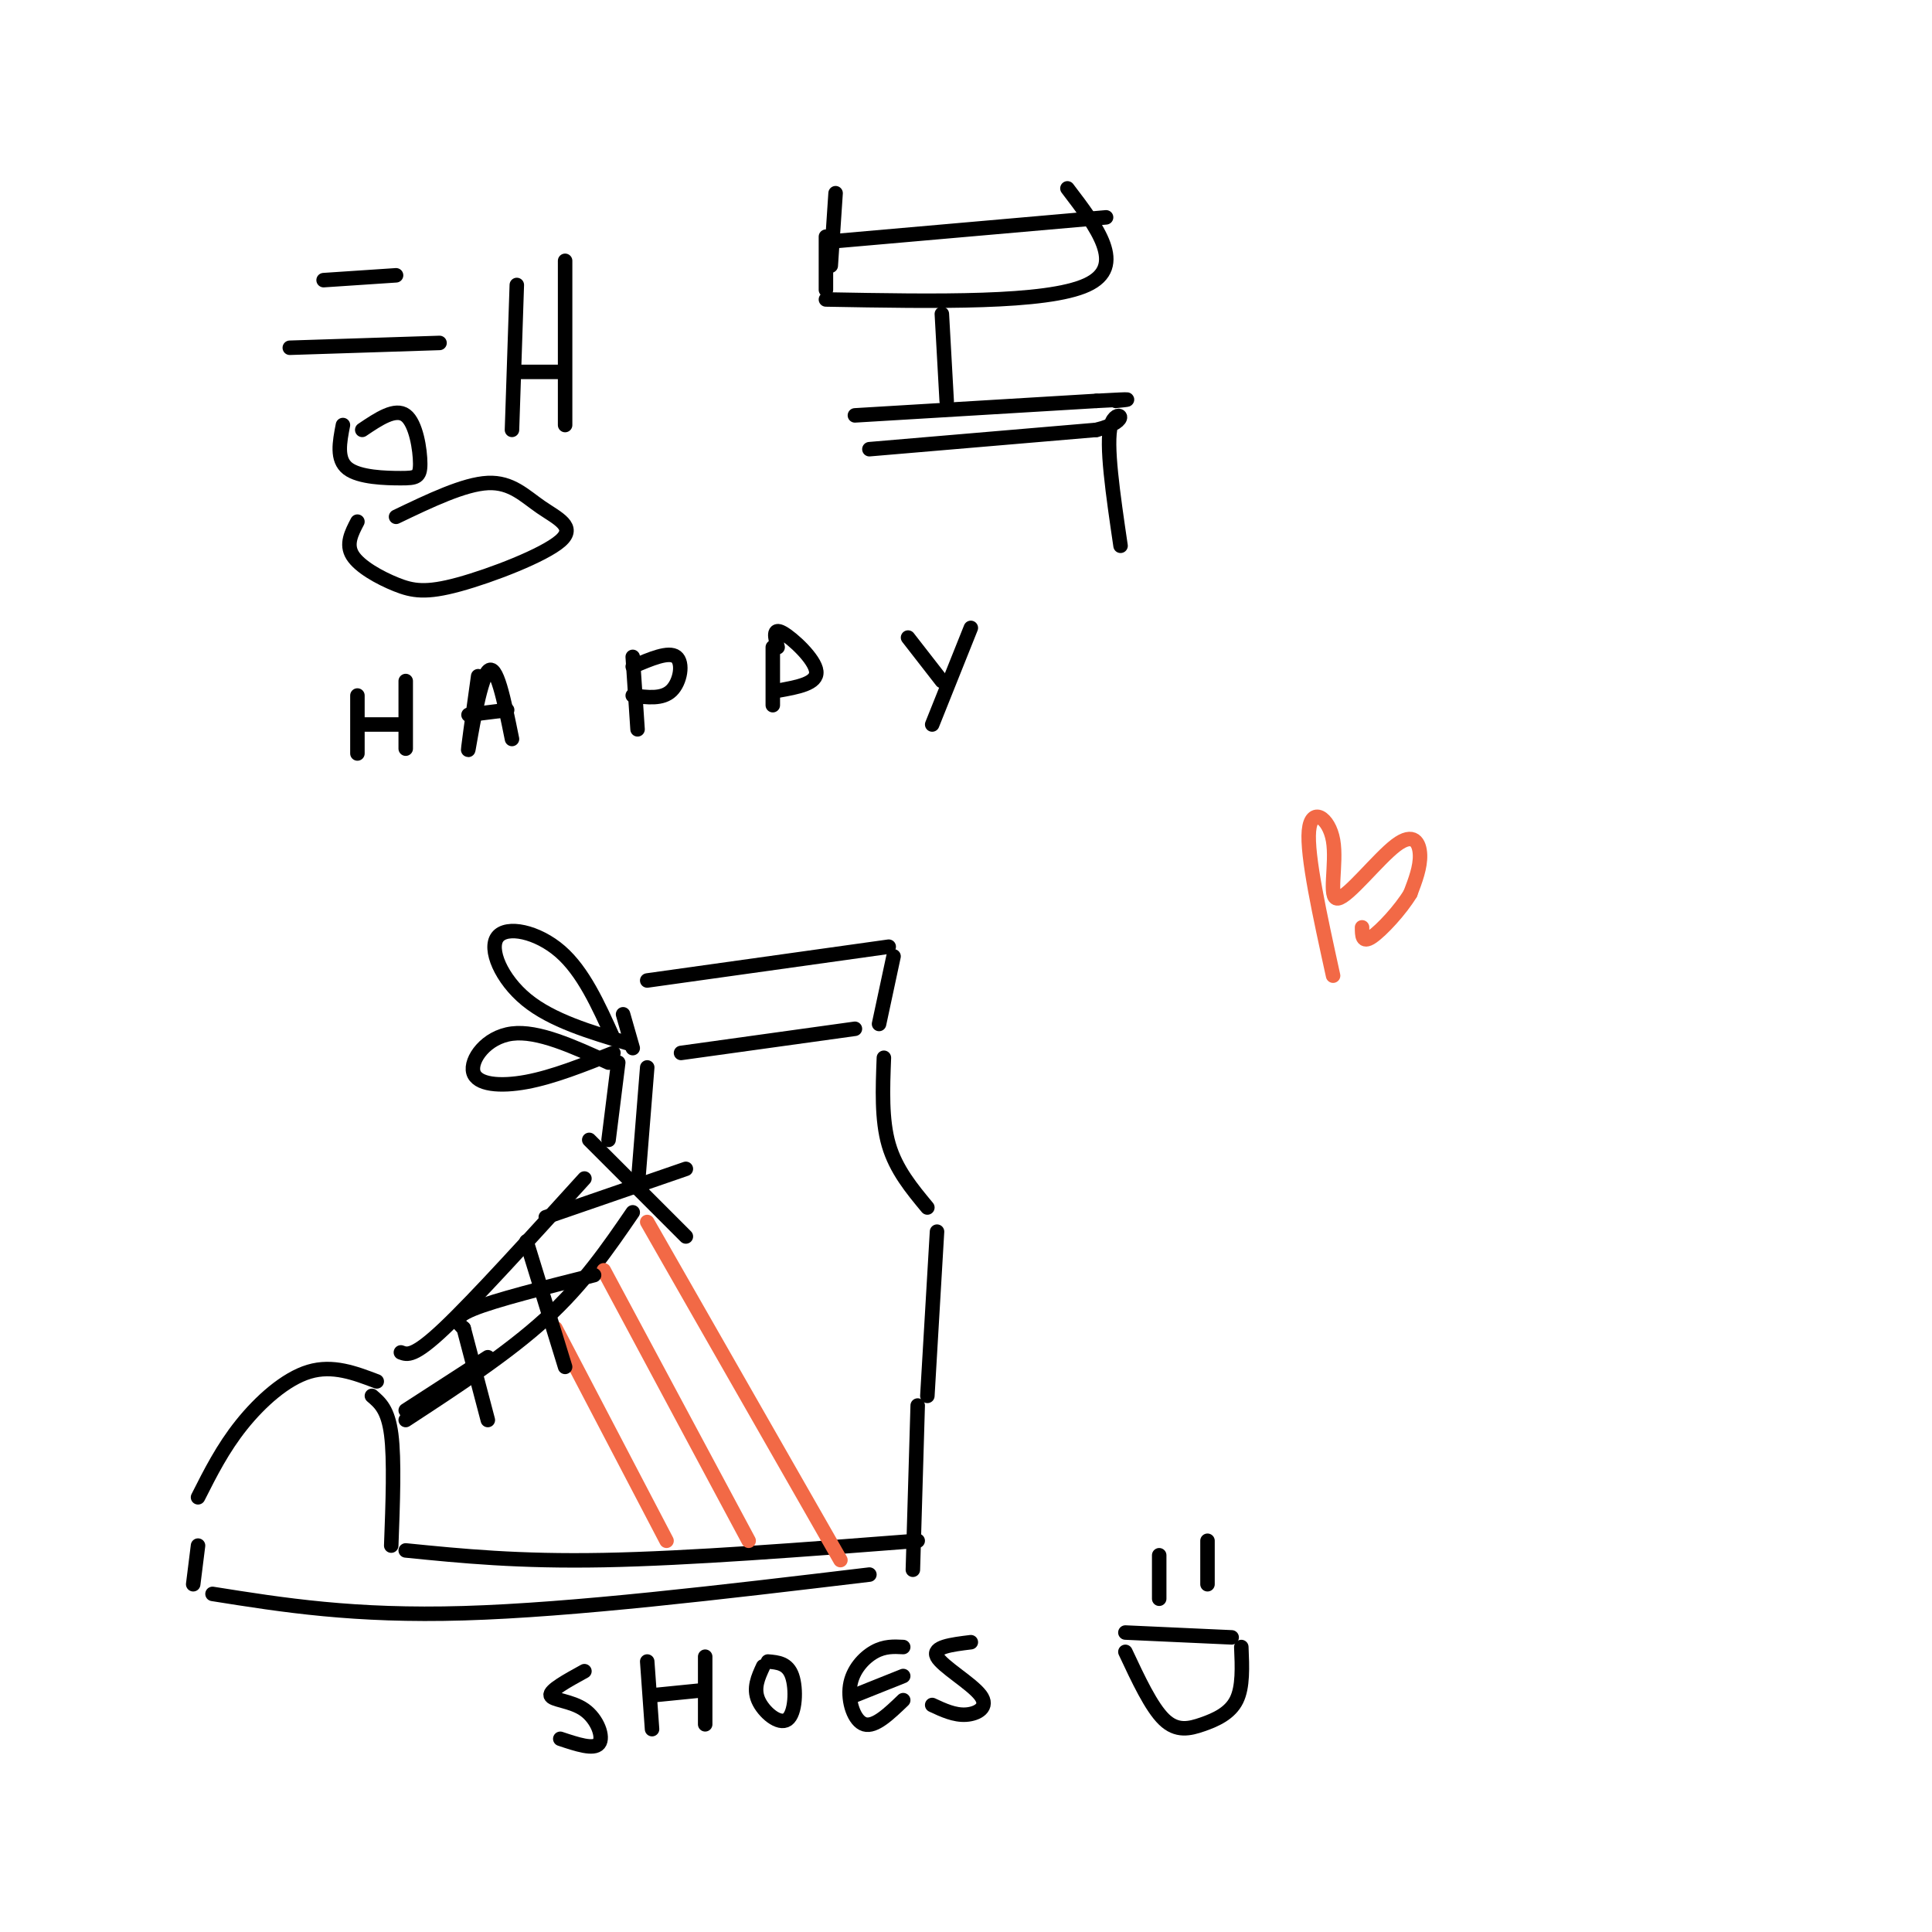 <svg viewBox='0 0 400 400' version='1.1' xmlns='http://www.w3.org/2000/svg' xmlns:xlink='http://www.w3.org/1999/xlink'><g fill='none' stroke='rgb(0,0,0)' stroke-width='3' stroke-linecap='round' stroke-linejoin='round'><path d='M67,58c0.000,0.000 15.000,-1.000 15,-1'/><path d='M60,72c0.000,0.000 31.000,-1.000 31,-1'/><path d='M71,88c-0.692,3.571 -1.384,7.142 1,9c2.384,1.858 7.845,2.003 11,2c3.155,-0.003 4.003,-0.155 4,-3c-0.003,-2.845 -0.858,-8.384 -3,-10c-2.142,-1.616 -5.571,0.692 -9,3'/><path d='M107,59c0.000,0.000 -1.000,30.000 -1,30'/><path d='M117,54c0.000,0.000 0.000,34.000 0,34'/><path d='M107,77c0.000,0.000 9.000,0.000 9,0'/><path d='M74,108c-1.223,2.341 -2.445,4.681 -1,7c1.445,2.319 5.559,4.615 9,6c3.441,1.385 6.209,1.857 13,0c6.791,-1.857 17.604,-6.044 21,-9c3.396,-2.956 -0.624,-4.680 -4,-7c-3.376,-2.320 -6.107,-5.234 -11,-5c-4.893,0.234 -11.946,3.617 -19,7'/><path d='M171,49c0.000,0.000 0.000,11.000 0,11'/><path d='M171,62c22.833,0.417 45.667,0.833 54,-3c8.333,-3.833 2.167,-11.917 -4,-20'/><path d='M172,50c0.000,0.000 57.000,-5.000 57,-5'/><path d='M172,55c0.000,0.000 1.000,-15.000 1,-15'/><path d='M195,65c0.000,0.000 1.000,18.000 1,18'/><path d='M177,86c0.000,0.000 50.000,-3.000 50,-3'/><path d='M227,83c9.000,-0.500 6.500,-0.250 4,0'/><path d='M180,93c0.000,0.000 47.000,-4.000 47,-4'/><path d='M227,89c7.889,-1.956 4.111,-4.844 3,-1c-1.111,3.844 0.444,14.422 2,25'/><path d='M134,203c0.000,0.000 50.000,-7.000 50,-7'/><path d='M185,198c0.000,0.000 -3.000,14.000 -3,14'/><path d='M177,213c0.000,0.000 -36.000,5.000 -36,5'/><path d='M131,217c0.000,0.000 -2.000,-7.000 -2,-7'/><path d='M127,215c-3.125,-6.935 -6.250,-13.869 -11,-18c-4.750,-4.131 -11.125,-5.458 -13,-3c-1.875,2.458 0.750,8.702 6,13c5.250,4.298 13.125,6.649 21,9'/><path d='M126,220c-7.327,-3.345 -14.655,-6.690 -20,-6c-5.345,0.690 -8.708,5.417 -8,8c0.708,2.583 5.488,3.024 11,2c5.512,-1.024 11.756,-3.512 18,-6'/><path d='M183,219c-0.250,6.417 -0.500,12.833 1,18c1.500,5.167 4.750,9.083 8,13'/><path d='M194,255c0.000,0.000 -2.000,34.000 -2,34'/><path d='M128,220c0.000,0.000 -2.000,16.000 -2,16'/><path d='M121,244c-11.333,12.500 -22.667,25.000 -29,31c-6.333,6.000 -7.667,5.500 -9,5'/><path d='M78,286c-4.556,-1.733 -9.111,-3.467 -14,-2c-4.889,1.467 -10.111,6.133 -14,11c-3.889,4.867 -6.444,9.933 -9,15'/><path d='M41,320c0.000,0.000 -1.000,8.000 -1,8'/><path d='M44,330c14.667,2.333 29.333,4.667 52,4c22.667,-0.667 53.333,-4.333 84,-8'/><path d='M189,325c0.000,0.000 1.000,-34.000 1,-34'/><path d='M77,289c1.667,1.417 3.333,2.833 4,8c0.667,5.167 0.333,14.083 0,23'/><path d='M84,321c11.667,1.167 23.333,2.333 41,2c17.667,-0.333 41.333,-2.167 65,-4'/><path d='M134,221c0.000,0.000 -2.000,25.000 -2,25'/><path d='M131,251c-5.083,7.417 -10.167,14.833 -18,22c-7.833,7.167 -18.417,14.083 -29,21'/></g>
<g fill='none' stroke='rgb(242,105,70)' stroke-width='3' stroke-linecap='round' stroke-linejoin='round'><path d='M115,275c0.000,0.000 23.000,44.000 23,44'/><path d='M125,263c0.000,0.000 30.000,56.000 30,56'/><path d='M134,253c0.000,0.000 40.000,70.000 40,70'/></g>
<g fill='none' stroke='rgb(0,0,0)' stroke-width='3' stroke-linecap='round' stroke-linejoin='round'><path d='M122,236c0.000,0.000 20.000,20.000 20,20'/><path d='M113,252c0.000,0.000 29.000,-10.000 29,-10'/><path d='M109,257c0.000,0.000 8.000,26.000 8,26'/><path d='M96,275c-1.250,-1.083 -2.500,-2.167 2,-4c4.500,-1.833 14.750,-4.417 25,-7'/><path d='M96,275c0.000,0.000 5.000,19.000 5,19'/><path d='M84,292c0.000,0.000 17.000,-11.000 17,-11'/><path d='M74,144c0.000,0.000 0.000,12.000 0,12'/><path d='M84,141c0.000,0.000 0.000,14.000 0,14'/><path d='M75,150c0.000,0.000 8.000,0.000 8,0'/><path d='M99,140c-1.178,8.422 -2.356,16.844 -2,15c0.356,-1.844 2.244,-13.956 4,-16c1.756,-2.044 3.378,5.978 5,14'/><path d='M97,148c0.000,0.000 8.000,-1.000 8,-1'/><path d='M131,136c0.000,0.000 1.000,15.000 1,15'/><path d='M131,138c3.733,-1.600 7.467,-3.200 9,-2c1.533,1.200 0.867,5.200 -1,7c-1.867,1.800 -4.933,1.400 -8,1'/><path d='M160,134c0.000,0.000 0.000,12.000 0,12'/><path d='M161,134c-0.533,-2.067 -1.067,-4.133 1,-3c2.067,1.133 6.733,5.467 7,8c0.267,2.533 -3.867,3.267 -8,4'/><path d='M188,132c0.000,0.000 7.000,9.000 7,9'/><path d='M201,130c0.000,0.000 -8.000,20.000 -8,20'/><path d='M121,346c-3.613,1.988 -7.226,3.976 -7,5c0.226,1.024 4.292,1.083 7,3c2.708,1.917 4.060,5.690 3,7c-1.060,1.310 -4.530,0.155 -8,-1'/><path d='M134,344c0.000,0.000 1.000,14.000 1,14'/><path d='M146,343c0.000,0.000 0.000,14.000 0,14'/><path d='M135,351c0.000,0.000 10.000,-1.000 10,-1'/><path d='M158,345c-1.042,2.256 -2.083,4.512 -1,7c1.083,2.488 4.292,5.208 6,4c1.708,-1.208 1.917,-6.345 1,-9c-0.917,-2.655 -2.958,-2.827 -5,-3'/><path d='M187,341c-1.929,-0.101 -3.857,-0.202 -6,1c-2.143,1.202 -4.500,3.708 -5,7c-0.500,3.292 0.857,7.369 3,8c2.143,0.631 5.071,-2.185 8,-5'/><path d='M177,351c0.000,0.000 10.000,-4.000 10,-4'/><path d='M201,340c-4.024,0.494 -8.048,0.988 -7,3c1.048,2.012 7.167,5.542 9,8c1.833,2.458 -0.619,3.845 -3,4c-2.381,0.155 -4.690,-0.923 -7,-2'/><path d='M240,322c0.000,0.000 0.000,9.000 0,9'/><path d='M250,319c0.000,0.000 0.000,9.000 0,9'/><path d='M233,338c0.000,0.000 22.000,1.000 22,1'/><path d='M233,342c2.679,5.720 5.357,11.440 8,14c2.643,2.560 5.250,1.958 8,1c2.750,-0.958 5.643,-2.274 7,-5c1.357,-2.726 1.179,-6.863 1,-11'/></g>
<g fill='none' stroke='rgb(242,105,70)' stroke-width='3' stroke-linecap='round' stroke-linejoin='round'><path d='M276,202c-2.735,-12.452 -5.470,-24.903 -5,-30c0.470,-5.097 4.145,-2.838 5,2c0.855,4.838 -1.111,12.256 1,12c2.111,-0.256 8.299,-8.184 12,-11c3.701,-2.816 4.915,-0.519 5,2c0.085,2.519 -0.957,5.259 -2,8'/><path d='M292,185c-2.000,3.333 -6.000,7.667 -8,9c-2.000,1.333 -2.000,-0.333 -2,-2'/></g>
</svg>